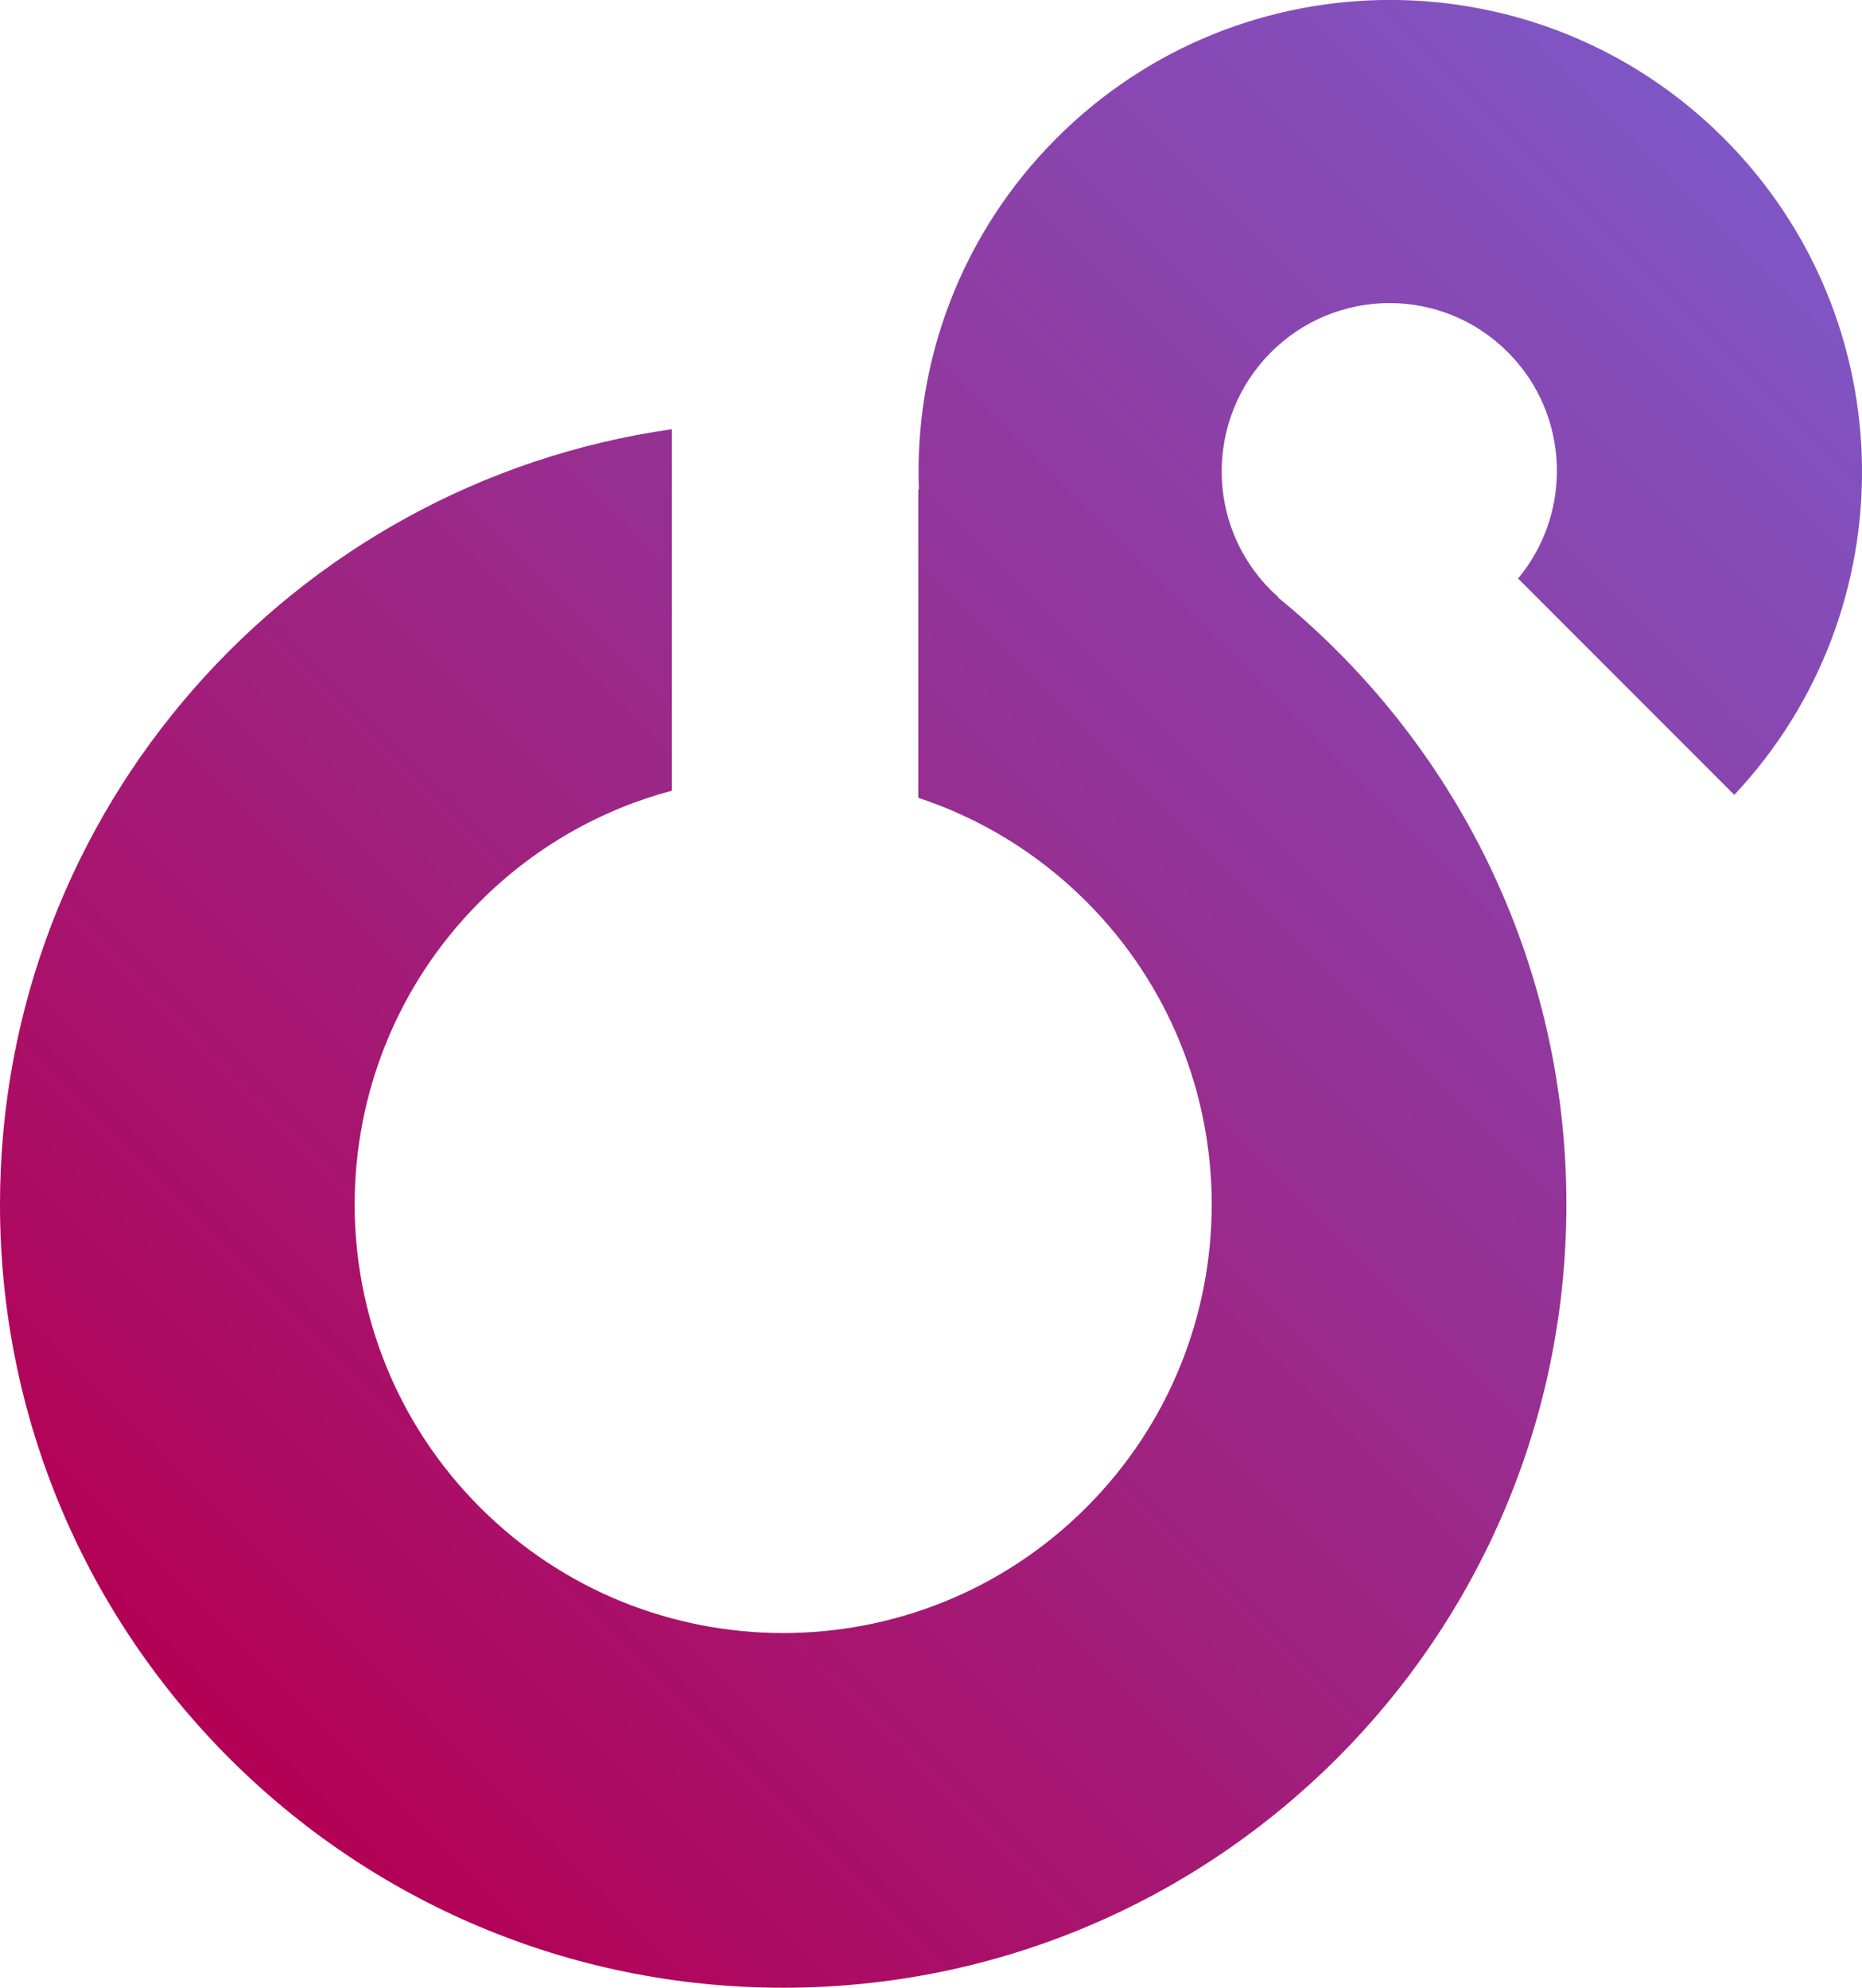 <?xml version="1.0" encoding="utf-8"?>
<!-- Generator: Adobe Illustrator 27.8.0, SVG Export Plug-In . SVG Version: 6.00 Build 0)  -->
<svg version="1.1" id="Calque_1" xmlns="http://www.w3.org/2000/svg" xmlns:xlink="http://www.w3.org/1999/xlink" x="0px" y="0px"
	 viewBox="0 0 1329.7 1419.4" style="enable-background:new 0 0 1329.7 1419.4;" xml:space="preserve">
<style type="text/css">
	.st0{fill:url(#SVGID_1_);}
</style>
<g>
	
		<linearGradient id="SVGID_1_" gradientUnits="userSpaceOnUse" x1="163.787" y1="415.625" x2="1275.824" y2="-696.412" gradientTransform="matrix(1 0 0 1 0 840)">
		<stop  offset="0" style="stop-color:#B30155"/>
		<stop  offset="1" style="stop-color:#7F56C5"/>
	</linearGradient>
	<path class="st0" d="M1238.5,567.6c124-132,121.6-339.7-7.4-468.8C1099.5-32.9,886.2-33,754.6,98.6c-69,69-101.8,160.5-98.4,250.9
		c-0.1,0-0.3,0.1-0.4,0.1v220.1c43.8,14.5,85,39.1,119.9,74c119.5,119.5,119.5,313.3,0,432.8s-313.3,119.5-432.8,0
		s-119.5-313.3,0-432.8c39.4-39.4,86.8-65.7,136.9-79.1V306.5C208.6,345.1,0,578.2,0,860.1c0,308.9,250.4,559.3,559.3,559.3
		s559.3-250.4,559.3-559.3c0-174.9-80.3-331-206-433.5l0.3-0.3c-1.8-1.6-3.6-3.1-5.3-4.8c-46.8-46.7-46.9-122.7-0.2-169.7
		c46.7-47,122.5-47.2,169.3-0.4c44.2,44.2,46.7,114.4,7.4,161.7L1238.5,567.6z"/>
</g>
</svg>
